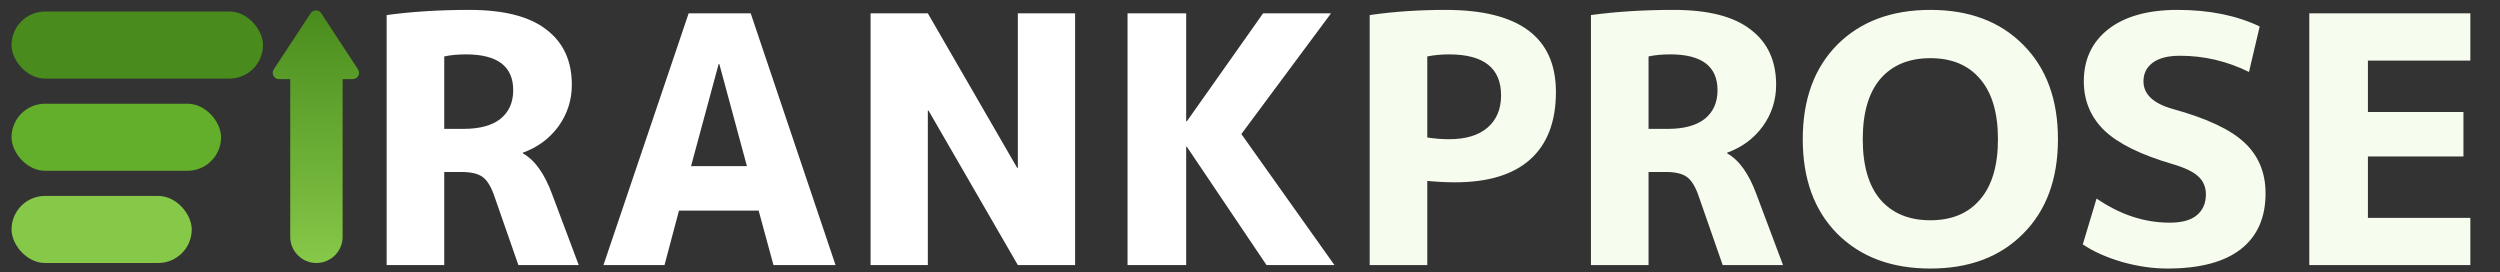 <?xml version="1.0" encoding="UTF-8"?> <svg xmlns="http://www.w3.org/2000/svg" width="2386" height="260" viewBox="0 0 2386 260" fill="none"><rect x="0" y="0" width="2386" height="260" fill="#333333" stroke="none"/><path d="M423.979 164.134V253H369.014V14.379C393.15 11.088 419.481 9.442 448.006 9.442C480.919 9.442 505.385 15.695 521.402 28.202C537.64 40.49 545.758 58.044 545.758 80.864C545.758 95.565 541.48 108.84 532.922 120.689C524.365 132.318 513.064 140.656 499.021 145.703V146.361C510.431 152.724 519.757 165.78 526.998 185.528L552.341 253H494.743L472.033 187.832C468.961 178.616 465.231 172.363 460.842 169.071C456.454 165.78 449.652 164.134 440.436 164.134H423.979ZM423.979 122.993H442.411C457.77 122.993 469.509 119.811 477.628 113.448C485.746 106.865 489.806 97.759 489.806 86.13C489.806 63.31 474.775 51.9 444.715 51.9C436.815 51.9 429.904 52.558 423.979 53.875V122.993ZM575.943 253L657.239 12.733H716.483L797.45 253H738.206L724.053 200.997H648.023L634.2 253H575.943ZM659.543 158.539H712.862L686.532 61.116H685.874L659.543 158.539ZM830.892 253V12.733H885.529L970.774 160.185H971.432V12.733H1026.07V253H971.432L886.187 105.549H885.529V253H830.892ZM1132.09 12.733V115.752H1132.75L1205.48 12.733H1270.32L1184.75 127.93L1273.61 253H1208.78L1132.75 140.108H1132.09V253H1076.13V12.733H1132.09Z" fill="white"></path><path d="M1307.23 14.379C1330.05 11.088 1354.19 9.442 1379.64 9.442C1449.86 9.442 1484.97 35.553 1484.97 87.775C1484.97 116.081 1476.74 137.584 1460.28 152.285C1444.04 166.767 1420.13 174.008 1388.53 174.008C1380.63 174.008 1371.85 173.569 1362.2 172.692V253H1307.23V14.379ZM1362.2 131.221C1369.22 132.318 1376.13 132.867 1382.94 132.867C1398.73 132.867 1410.91 129.246 1419.47 122.005C1428.25 114.545 1432.63 104.232 1432.63 91.067C1432.63 64.956 1416.07 51.9 1382.94 51.9C1375.69 51.9 1368.78 52.558 1362.2 53.875V131.221ZM1573.37 164.134V253H1518.41V14.379C1542.54 11.088 1568.87 9.442 1597.4 9.442C1630.31 9.442 1654.78 15.695 1670.8 28.202C1687.03 40.49 1695.15 58.044 1695.15 80.864C1695.15 95.565 1690.87 108.84 1682.31 120.689C1673.76 132.318 1662.46 140.656 1648.41 145.703V146.361C1659.82 152.724 1669.15 165.78 1676.39 185.528L1701.73 253H1644.14L1621.43 187.832C1618.35 178.616 1614.62 172.363 1610.23 169.071C1605.85 165.78 1599.04 164.134 1589.83 164.134H1573.37ZM1573.37 122.993H1591.8C1607.16 122.993 1618.9 119.811 1627.02 113.448C1635.14 106.865 1639.2 97.759 1639.2 86.13C1639.2 63.31 1624.17 51.9 1594.11 51.9C1586.21 51.9 1579.3 52.558 1573.37 53.875V122.993ZM1753.47 42.684C1775.63 20.523 1805.25 9.442 1842.33 9.442C1879.41 9.442 1908.93 20.523 1930.87 42.684C1953.03 64.846 1964.11 94.907 1964.11 132.867C1964.11 170.827 1953.03 200.887 1930.87 223.049C1908.93 245.211 1879.41 256.291 1842.33 256.291C1805.25 256.291 1775.63 245.211 1753.47 223.049C1731.52 200.887 1720.55 170.827 1720.55 132.867C1720.55 94.907 1731.52 64.846 1753.47 42.684ZM1794.61 190.465C1806.02 203.63 1821.93 210.213 1842.33 210.213C1862.74 210.213 1878.54 203.63 1889.73 190.465C1901.14 177.3 1906.84 158.1 1906.84 132.867C1906.84 107.633 1901.14 88.434 1889.73 75.268C1878.54 62.103 1862.74 55.52 1842.33 55.52C1821.93 55.52 1806.02 62.103 1794.61 75.268C1783.42 88.434 1777.82 107.633 1777.82 132.867C1777.82 158.1 1783.42 177.3 1794.61 190.465ZM2146.45 68.686C2125.6 58.373 2103.66 53.217 2080.62 53.217C2069.21 53.217 2060.54 55.411 2054.62 59.799C2048.7 64.188 2045.73 70.112 2045.73 77.572C2045.73 89.86 2054.95 98.637 2073.38 103.903C2106.07 112.899 2129 123.651 2142.17 136.158C2155.55 148.665 2162.25 164.792 2162.25 184.54C2162.25 207.799 2154.35 225.572 2138.55 237.86C2122.75 250.148 2099.38 256.291 2068.44 256.291C2054.62 256.291 2040.25 254.207 2025.33 250.038C2010.41 245.649 1997.9 240.054 1987.81 233.252L2000.97 189.477C2023.35 204.837 2046.61 212.517 2070.75 212.517C2082.16 212.517 2090.72 210.213 2096.42 205.605C2102.34 200.778 2105.31 194.085 2105.31 185.528C2105.31 178.506 2102.89 172.801 2098.07 168.413C2093.46 164.024 2085.23 160.075 2073.38 156.564C2043.32 147.787 2021.71 137.145 2008.54 124.638C1995.38 111.912 1988.79 96.223 1988.79 77.572C1988.79 56.727 1996.58 40.161 2012.16 27.873C2027.96 15.586 2050.01 9.442 2078.32 9.442C2108.38 9.442 2134.49 14.708 2156.65 25.24L2146.45 68.686ZM2259.94 57.824V106.865H2351.11V149.323H2259.94V207.909H2357.7V253H2203.99V12.733H2357.7V57.824H2259.94Z" fill="#F6FCEE"></path><rect x="11" y="11" width="240" height="64" rx="32" fill="#498C1D"></rect><rect x="11" y="99" width="200" height="64" rx="32" fill="#63AE2A"></rect><rect x="11" y="187" width="172" height="64" rx="32" fill="#86C848"></rect><path d="M302 251C288.193 251 277 239.807 277 226L277 70C277 56.193 288.193 45 302 45C315.807 45 327 56.193 327 70L327 226C327 239.807 315.807 251 302 251Z" fill="url(#paint0_linear_212_63)"></path><path d="M296.486 12.63C298.856 9.023 304.144 9.023 306.514 12.63L341.724 66.205C344.346 70.195 341.484 75.5 336.709 75.5H266.291C261.516 75.5 258.654 70.195 261.276 66.205L296.486 12.63Z" fill="url(#paint1_linear_212_63)"></path><defs><linearGradient id="paint0_linear_212_63" x1="301.5" y1="9.925" x2="301.5" y2="251" gradientUnits="userSpaceOnUse"><stop stop-color="#498C1D"></stop><stop offset="1" stop-color="#86C848"></stop></linearGradient><linearGradient id="paint1_linear_212_63" x1="301.5" y1="9.925" x2="301.5" y2="251" gradientUnits="userSpaceOnUse"><stop stop-color="#498C1D"></stop><stop offset="1" stop-color="#86C848"></stop></linearGradient></defs></svg> 